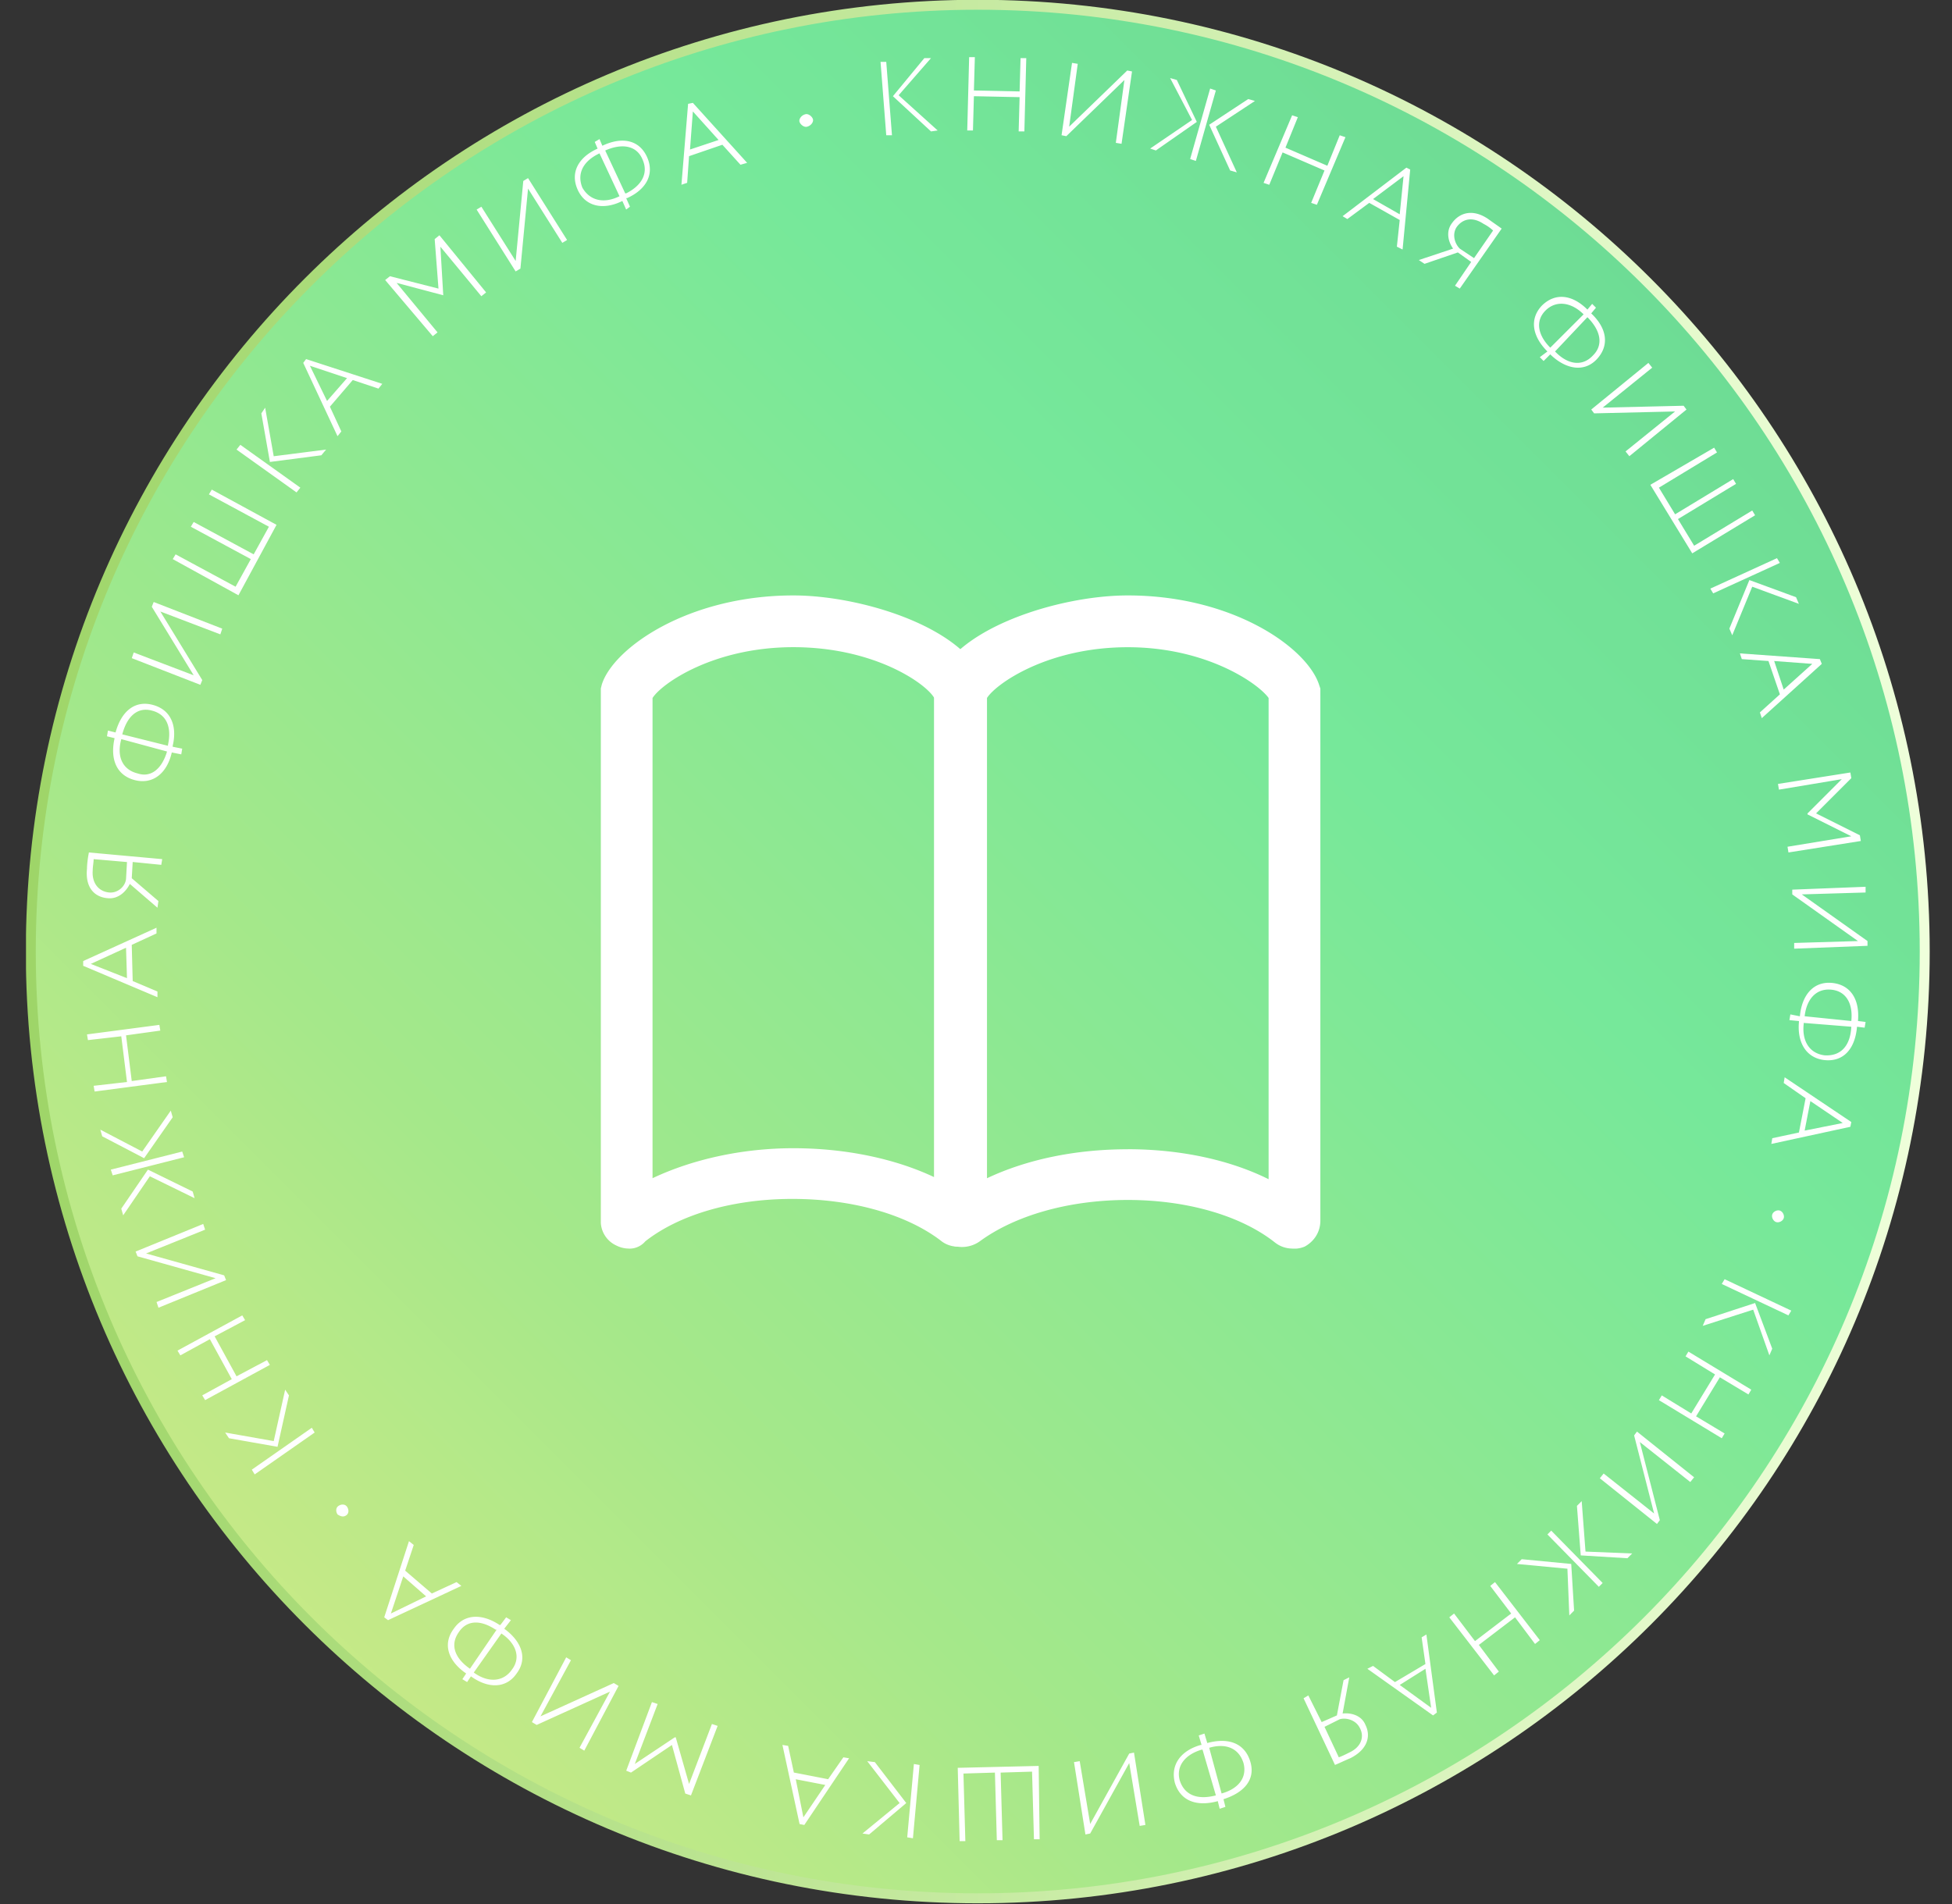<svg width="41" height="40" fill="none" xmlns="http://www.w3.org/2000/svg"><rect width="100%" height="100%" fill="#333333" stroke="none"/><g clip-path="url(#clip0)"><path d="M20.537 39.88c10.985 0 19.89-8.904 19.89-19.89C40.427 9.007 31.522.1 20.537.1 9.552.1.647 9.007.647 19.99c0 10.986 8.905 19.89 19.89 19.89z" fill="url(#paint0_linear)"/><path d="M20.537 39.88c10.985 0 19.89-8.904 19.89-19.89C40.427 9.007 31.522.1 20.537.1 9.552.1.647 9.007.647 19.99c0 10.986 8.905 19.89 19.89 19.89z" stroke="url(#paint1_linear)" stroke-width=".209" stroke-miterlimit="10"/><g clip-path="url(#clip1)" fill="#fff"><path d="M18.495 1.3h.12l.12 1.541h-.12l-.12-1.54zm.38.701l.82.74-.14.02-.8-.74.66-.8h.14l-.68.78zm2.541.04l-.96-.02-.02.72h-.12l.04-1.54h.12l-.02.7.96.02.02-.7h.12l-.04 1.54h-.12l.02-.72zm.881.8l.22-1.52.12.02-.18 1.32 1.22-1.18.1.02-.22 1.52-.12-.02.18-1.32-1.22 1.18-.1-.02zm2.281-1.201l.14.04.42.881-.86.6-.12-.04.88-.6-.46-.88zm.84.22l.12.041-.42 1.48-.12-.04.42-1.48zm.12.801l.44.96-.14-.04-.44-.96.82-.54.141.04-.82.54zm2.282.921l-.88-.38-.28.68-.12-.04.6-1.42.12.04-.26.64.88.38.26-.64.12.04-.6 1.42-.12-.04.28-.68zm1.72-.06l.08.04-.16 1.68-.12-.06.06-.56-.64-.36-.46.34-.1-.06 1.34-1.02zm-.7.66l.56.32.08-.8-.64.48zm2.061 1.321l-.28-.2-.7.24-.12-.08.72-.24c-.1-.14-.16-.36-.02-.54.16-.22.44-.3.76-.08.08.06.2.14.28.2l-.88 1.26-.1-.06.34-.5zm.06-.08l.4-.58a.865.865 0 00-.2-.14c-.24-.16-.44-.1-.56.06-.1.14-.06.34.06.46l.3.2zm1.541 1.961c-.32-.32-.38-.68-.12-.96.28-.28.64-.24.96.08l.1-.12.08.08-.1.12c.34.32.38.68.12.96-.26.28-.64.22-.96-.08l-.02-.02-.14.14-.08-.08.16-.12zm.06-.08l.7-.7c-.26-.26-.58-.3-.8-.08-.22.22-.16.52.1.78zm.78-.64l-.68.72.02.02c.26.26.56.3.78.06.22-.22.16-.52-.12-.8zm.08 1.94l1.201-.98.08.1-1.04.84 1.7-.04.06.08-1.2.98-.08-.1 1.04-.84-1.7.04-.06-.08zm2.582.801l.06.1-1.22.74.34.56 1.22-.74.06.1-1.22.74.34.56 1.22-.74.06.1-1.32.8-.88-1.44 1.34-.78zm1.32 2.321l.06.1-1.4.64-.06-.1 1.4-.64zm-.52.6l-.42 1.02-.06-.14.42-1.02.98.36.06.14-.98-.36zm1.421 1.521l.04.1-1.26 1.14-.04-.12.42-.38-.24-.7-.56-.04-.04-.12 1.68.12zm-.96.04l.2.6.6-.54-.8-.06zm1.6 2.341l.02.12-.74.74.92.46.02.12-1.52.241-.02-.12 1.34-.22-.92-.46v-.02l.72-.72-1.32.22-.02-.12 1.52-.24zm-1.22 2.462l1.54-.06v.12l-1.34.04 1.38.98v.1l-1.54.06v-.12l1.34-.04-1.38-.98v-.1zm.16 2.66c.04-.44.28-.74.68-.7.38.04.58.34.54.8l.16.02-.02.12-.16-.02c-.04.461-.28.741-.68.701-.38-.04-.58-.36-.54-.8v-.02l-.2-.02.02-.12.2.04zm1.08.22l-1-.08v.02c-.04.36.12.621.44.661.34.02.54-.2.56-.6zm-.98-.22l.98.1c.04-.38-.12-.64-.44-.66-.3-.02-.5.2-.54.56zm.98 2.222l-.02.1-1.66.36.02-.12.56-.12.14-.72-.46-.32.02-.12 1.4.94zm-.86-.44l-.12.62.8-.16-.68-.46zm-.56 2.461c-.02.06-.1.1-.16.08-.06-.02-.1-.1-.08-.16.02-.06.1-.1.16-.08.06.02.1.1.08.16zm-.641 1.921l-1.06.34.06-.14 1.04-.34.36.96-.06.14-.34-.96zm.8.02l-.06.1-1.4-.66.06-.1 1.4.66zm-2.101 2.161l.5-.82-.62-.38.06-.1 1.321.8-.06.1-.6-.36-.5.82.6.36-.06.1-1.32-.8.06-.1.62.38zm-1.14.38l1.2.96-.08.1-1.06-.84.42 1.641-.06.08-1.2-.96.08-.1 1.06.84-.42-1.64.06-.081zm-1.461 2.881l-1.06-.1.1-.1 1.04.1.06.98-.1.101-.04-.98zm.74.3l-.08.08-1.08-1.1.08-.08 1.08 1.1zm.62-.62l-.1.1-.98-.06-.08-1.04.1-.1.08 1.06.98.04zm-3.301 1.841l.76-.58-.44-.58.1-.08.941 1.22-.1.08-.42-.56-.76.58.42.56-.1.08-.941-1.22.1-.08.44.58zm-.801 1.501l-.08.06-1.38-.98.12-.06.46.34.64-.38-.08-.56.1-.06.22 1.64zm-.24-.92l-.54.34.66.48-.12-.82zm-2.18 1.12l.32-.14.14-.74.12-.06-.14.76c.18-.02.4.04.48.24.12.24.04.52-.32.7-.1.04-.22.1-.32.14l-.66-1.4.1-.06.28.56zm.06.1l.3.64c.06-.02.14-.06.22-.1.26-.12.32-.34.22-.52-.08-.16-.28-.22-.42-.18l-.32.16zm-2.462.34c.44-.12.78 0 .9.38.121.38-.12.66-.56.8l.04.161-.12.04-.04-.16c-.44.12-.78 0-.9-.38-.1-.38.12-.68.54-.8h.02l-.06-.2.12-.04.06.2zm.18 1.1l-.28-.96h-.02c-.34.1-.54.34-.46.64.1.32.38.42.76.32zm-.14-1l.26.96c.36-.1.54-.34.46-.64-.1-.32-.38-.42-.72-.32zm-1.58.1l.24 1.521-.12.02-.22-1.32-.82 1.48-.1.02-.24-1.52.12-.02.22 1.32.82-1.48.1-.02zm-1.981 1.822h-.12l-.04-1.421-.66.02.04 1.42h-.12l-.04-1.42-.661.02.04 1.42h-.12l-.04-1.54 1.7-.04.02 1.54zm-2.942-.761l-.68-.88.16.02.66.86-.78.66-.14-.02.78-.64zm.28.74l-.12-.02.14-1.54.12.02-.14 1.54zm-2.281-.279l-.1-.02-.36-1.662.12.02.12.56.72.14.32-.46.12.02-.94 1.401zm.44-.841l-.62-.12.16.8.46-.68zm-2.821.22l-.12-.04-.28-1.02-.86.58-.1-.04.54-1.441.12.04-.48 1.26.84-.56h.02l.28.98.48-1.26.12.04-.56 1.46zm-1.521-2.301l-.72 1.36-.1-.06.64-1.18-1.54.7-.1-.06.72-1.36.1.06-.64 1.18 1.54-.7.1.06zm-2.401-1.201c.36.26.5.62.26.94-.22.32-.6.32-.96.06l-.08.12-.1-.06.08-.12c-.38-.26-.5-.62-.26-.94.22-.32.6-.32.96-.08h.02l.12-.16.1.06-.14.18zm-.72.84l.56-.82h-.02c-.3-.2-.6-.22-.78.06-.18.26-.08.54.24.76zm.66-.74l-.58.82c.3.22.62.2.8-.06.2-.26.08-.56-.22-.76zm-2.381-.28l-.08-.06.52-1.6.1.08-.18.54.56.48.52-.24.1.08-1.54.72zm.8-.5l-.48-.42-.26.78.74-.36zm-1.86-1.721c-.04-.06-.04-.14.02-.18.06-.04.14-.04.18.02.04.06.04.14-.02.18-.06.04-.12.02-.18-.02zm-1.341-1.541l.24-1.08.08.12-.24 1.08-1.02-.18-.08-.12 1.02.18zm-.4.7l-.06-.1 1.26-.88.06.1-1.26.88zm-.841-2.901l.46.84.64-.34.06.1-1.36.74-.06-.1.62-.34-.46-.84-.62.34-.06-.1 1.36-.74.06.1-.64.34zm.24-1.181l-1.42.58-.04-.12 1.24-.5-1.64-.46-.04-.1 1.42-.58.04.12-1.24.5 1.64.46.04.1zm-1.761-2.701l.6-.86.04.14-.6.86-.88-.46-.04-.14.88.46zm-.62.5l-.04-.12 1.5-.38.04.12-1.5.38zm.22.84l-.04-.14.56-.82.94.46.04.14-.94-.46-.56.82zm.06-3.782l.12.961.72-.1.02.12-1.52.2-.02-.12.7-.08-.12-.96-.7.08-.02-.12 1.52-.2.02.12-.72.1zm-.9-1.46v-.1l1.54-.7v.12l-.52.24.02.76.52.22v.12l-1.56-.66zm.92.26l-.02-.64-.74.34.76.3zm.12-2.44l-.02.34.56.48-.02.14-.58-.5c-.08.16-.24.32-.46.3-.28-.02-.48-.22-.44-.62 0-.1.02-.241.04-.341l1.54.14-.02.12-.6-.06zm-.12 0l-.7-.061c0 .06-.02.16-.02.24-.02.28.14.44.34.46.18.02.34-.12.36-.28l.02-.36zm.941-2.302c-.1.44-.4.68-.78.58-.381-.1-.521-.44-.421-.88l-.16-.04.02-.12.16.04c.12-.44.4-.68.78-.58.38.1.52.44.42.86v.02l.2.04-.02.12-.2-.04zm-.1-.02l-.96-.26c-.101.36.02.64.34.72.3.1.52-.12.62-.46zm-.94-.36l.96.24v-.02c.08-.36-.02-.64-.34-.72-.3-.08-.52.12-.62.5zm1.64-1.041l-1.44-.56.04-.12 1.26.48-.88-1.44.04-.1 1.44.56-.04.12-1.26-.48.88 1.44-.04.1zm-.58-2.641l.06-.1 1.26.68.32-.58-1.26-.68.06-.1 1.26.68.32-.58-1.26-.68.06-.1 1.36.74-.8 1.48-1.38-.76zm1.34-2.301l.08-.1 1.26.9-.08.1-1.26-.9zm.78.14l1.101-.14-.1.12-1.08.14-.18-1.02.08-.12.18 1.02zm.621-1.961l.06-.08 1.6.52-.08.1-.54-.18-.48.56.24.52-.08.1-.72-1.54zm.5.8l.42-.48-.78-.26.36.74zM8.09 5.883l.1-.08 1.02.26-.08-1.04.1-.08.98 1.2-.1.08-.86-1.04.06 1.02-.98-.26.86 1.04-.1.08-1-1.18zm2.741-.18l-.82-1.3.1-.06.72 1.14.16-1.681.1-.06.82 1.3-.1.06-.72-1.14-.16 1.68-.1.06zm2.241-1.481c-.4.2-.78.12-.94-.24-.16-.36.02-.68.42-.86l-.06-.14.1-.06.06.14c.42-.2.78-.12.94.24.16.36-.02.68-.42.86h-.02l.08.18-.08.06-.08-.18zm-.06-.1l-.42-.9c-.34.16-.48.42-.36.72.16.28.46.34.78.18zm-.3-.96l.42.9h.02c.32-.16.48-.42.34-.72-.12-.28-.42-.34-.78-.18zm1.741-.981l.1-.02 1.14 1.26-.14.04-.38-.42-.7.24-.04.56-.12.04.14-1.7zm.04.96l.6-.2-.54-.6-.06.8zm2.421-.74c.06-.02.14.04.16.1.02.06-.04.14-.12.16-.06.02-.14-.04-.16-.1-.02-.06.04-.14.12-.16z"/><g clip-path="url(#clip2)"><path d="M27.146 26.23a.591.591 0 01-.37-.13c-.718-.565-1.848-.891-3.088-.891s-2.37.326-3.11.87a.648.648 0 01-.63.065.606.606 0 01-.326-.522V14.466l.021-.065c.326-1.175 2.566-1.892 4.045-1.892 2.218 0 3.784 1.109 4.023 1.892l.022.065v11.178c0 .239-.13.434-.326.543a.546.546 0 01-.261.044zm-3.458-2.087c1.087 0 2.131.218 2.958.63v-10.11c-.218-.305-1.305-1.066-2.958-1.066-1.674 0-2.762.761-2.957 1.066v10.09c.826-.391 1.848-.609 2.957-.609z"/><path d="M13.206 26.23a.579.579 0 01-.26-.064.558.558 0 01-.327-.522V14.466l.022-.087c.24-.761 1.805-1.87 4.023-1.87 1.479 0 3.719.717 4.023 1.892l.022.065V25.6a.58.58 0 01-.326.522.565.565 0 01-.631-.065c-.718-.544-1.848-.87-3.11-.87-1.24 0-2.37.326-3.088.891a.433.433 0 01-.348.153zm.5-11.568v10.09c.827-.391 1.87-.63 2.958-.63 1.087 0 2.131.217 2.958.608V14.662c-.174-.305-1.262-1.066-2.958-1.066-1.674 0-2.762.761-2.957 1.066z"/></g></g></g><defs><clipPath id="clip0"><path fill="#fff" transform="translate(.546)" d="M0 0h40v40H0z"/></clipPath><clipPath id="clip1"><path fill="#fff" transform="translate(1.747 1.2)" d="M0 0h37.479v37.479H0z"/></clipPath><clipPath id="clip2"><path fill="#fff" transform="translate(12.62 12.509)" d="M0 0h15.114v13.722H0z"/></clipPath><linearGradient id="paint0_linear" x1="36.734" y1="3.812" x2="4.046" y2="36.5" gradientUnits="userSpaceOnUse"><stop stop-color="#6CD993"/><stop offset=".313" stop-color="#76E89A"/><stop offset=".729" stop-color="#A5E88A"/><stop offset=".984" stop-color="#CFEA86"/></linearGradient><linearGradient id="paint1_linear" x1=".547" y1="20" x2="40.545" y2="20" gradientUnits="userSpaceOnUse"><stop stop-color="#9ED568"/><stop offset="1" stop-color="#EFFFDB"/></linearGradient></defs></svg>